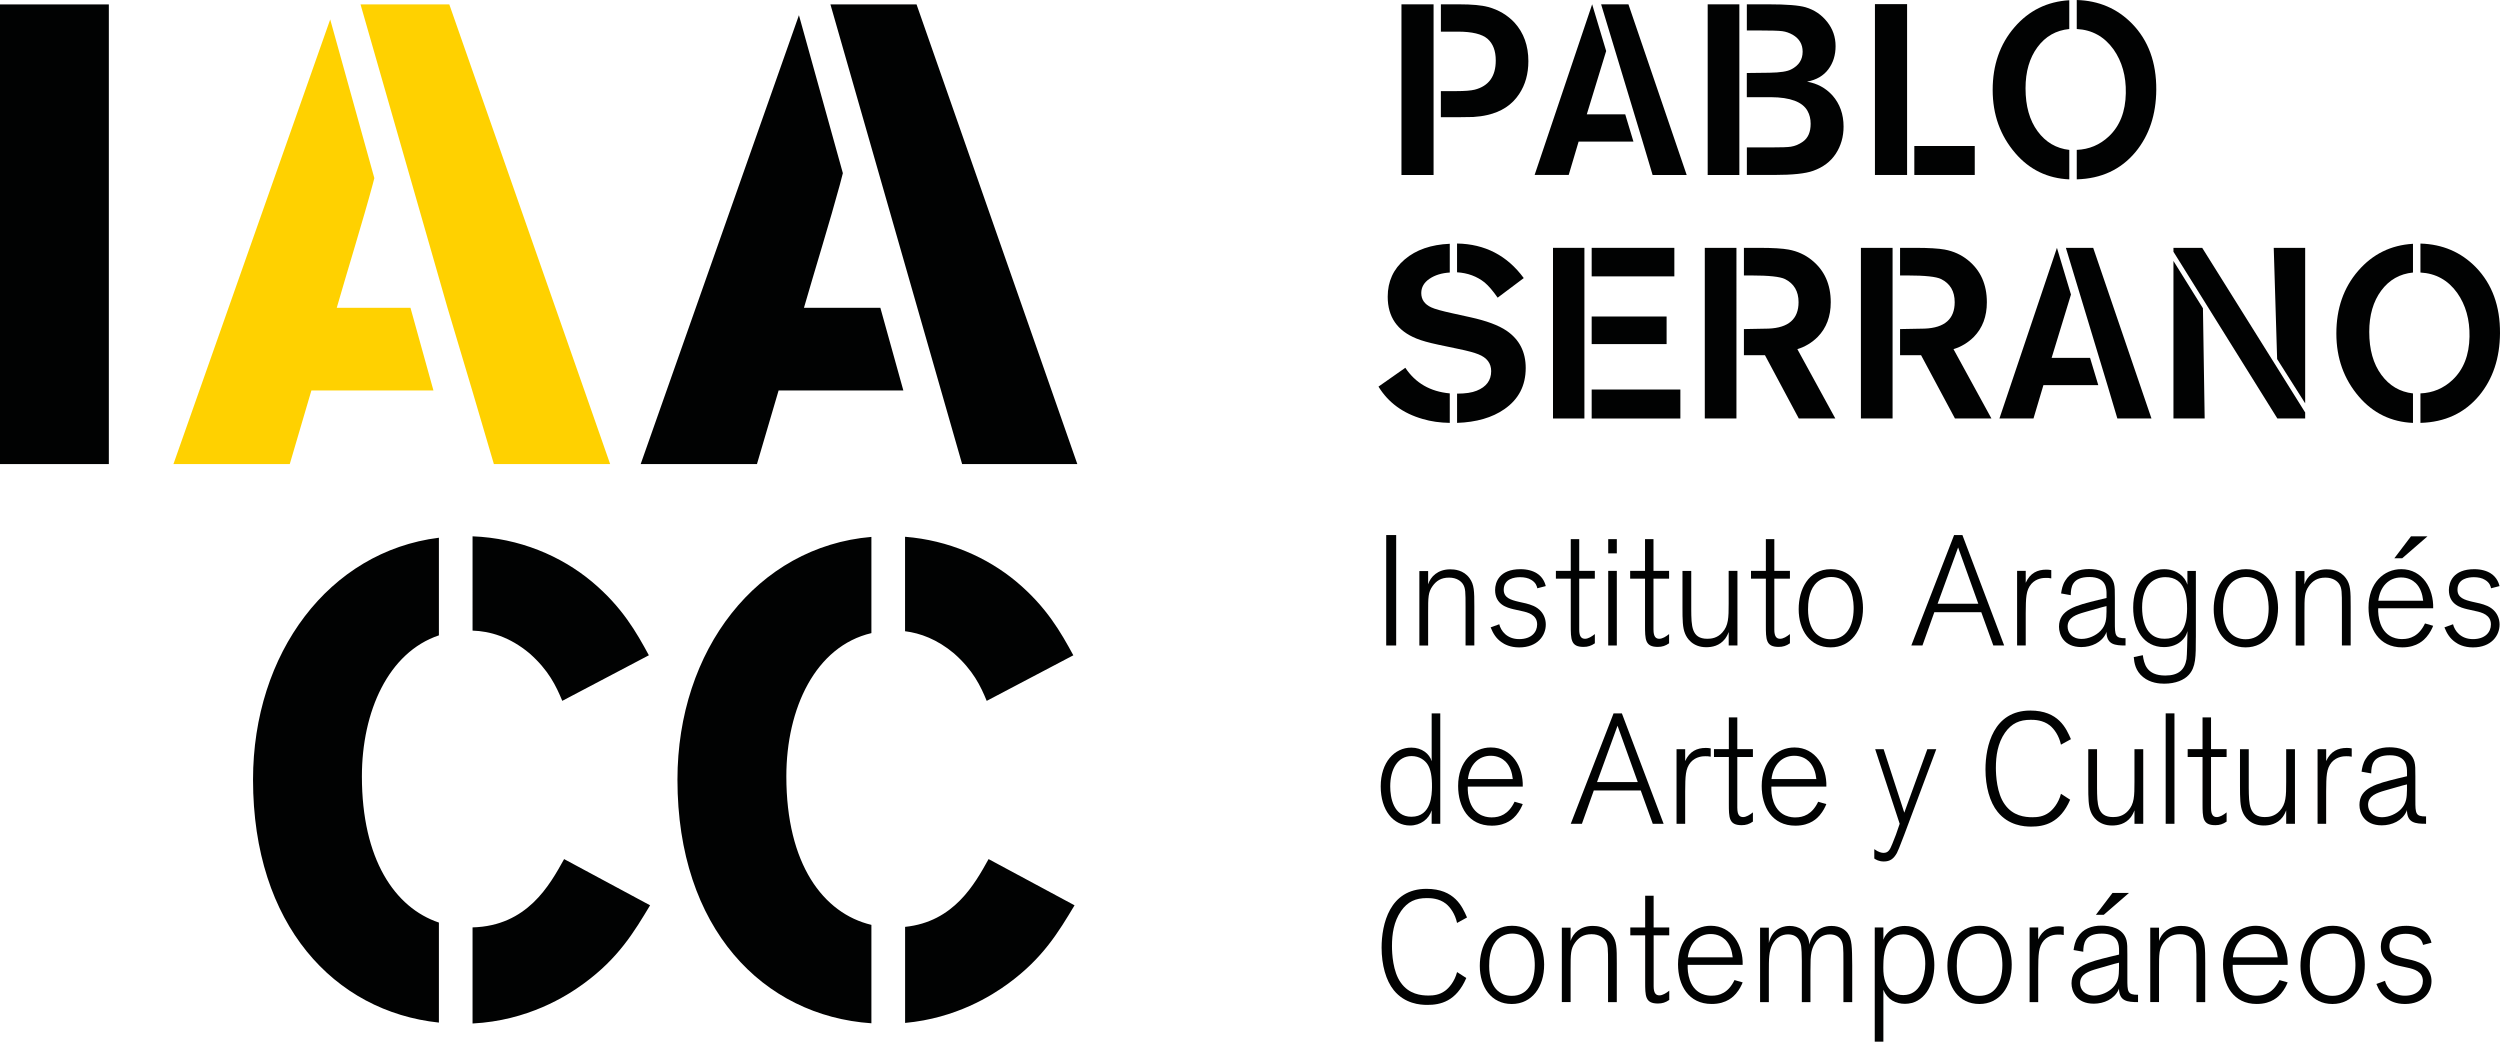 <?xml version="1.0" encoding="utf-8"?>
<!-- Generator: Adobe Illustrator 27.0.0, SVG Export Plug-In . SVG Version: 6.00 Build 0)  -->
<svg version="1.1" id="Capa_1" xmlns="http://www.w3.org/2000/svg" xmlns:xlink="http://www.w3.org/1999/xlink" x="0px" y="0px"
	 viewBox="0 0 104.602 43.585" enable-background="new 0 0 104.602 43.585" xml:space="preserve">
<path fill="#010202" d="M19.772,22.44c1.96,0.076,3.698,0.817,4.996,1.899c1.269,1.063,1.864,2.126,2.381,3.078l-3.623,1.907
	c-0.26-0.626-0.57-1.28-1.372-1.988c-0.831-0.695-1.661-0.928-2.382-0.951V22.44z M18.364,42.786
	c-4.381-0.464-7.777-4.095-7.777-10.164c0-5.292,3.174-9.548,7.777-10.123v4.085c-2.117,0.711-3.222,3.188-3.222,5.901
	c0,3.462,1.373,5.495,3.222,6.116V42.786z M23.603,35.945l3.597,1.934c-0.672,1.117-1.319,2.207-2.769,3.269
	c-0.73,0.538-2.356,1.559-4.659,1.676v-4.021C22.06,38.741,22.994,37.042,23.603,35.945"/>
<path fill="#010202" d="M37.869,22.459c1.822,0.145,3.435,0.86,4.659,1.881c1.267,1.063,1.862,2.126,2.381,3.078l-3.624,1.907
	c-0.258-0.626-0.568-1.28-1.371-1.988c-0.704-0.589-1.409-0.847-2.046-0.926V22.459z M36.46,42.815
	c-4.543-0.311-8.115-3.97-8.115-10.193c0-5.42,3.331-9.752,8.115-10.158v4.026c-2.337,0.548-3.559,3.142-3.559,5.995
	c0,3.668,1.541,5.732,3.559,6.212V42.815z M41.363,35.945l3.597,1.934c-0.672,1.117-1.319,2.207-2.768,3.269
	c-0.694,0.511-2.197,1.458-4.322,1.652v-4.019C39.913,38.572,40.785,36.986,41.363,35.945"/>
<rect y="0.185" fill="#010202" width="4.554" height="19.232"/>
<path fill="#FFD100" d="M15.085,0.185h3.714l6.73,19.232h-4.865l-0.906-3.079l-1.034-3.459L15.085,0.185z M15.663,7.453
	l-0.073,0.278c-0.387,1.444-1.087,3.705-1.5,5.148h3.085l0.961,3.459h-5.107l-0.905,3.079H7.257l6.559-18.604L15.663,7.453z"/>
<path fill="#010202" d="M34.746,0.185h3.603l6.727,19.232h-4.82L34.746,0.185z M35.266,7.245l-0.127,0.487
	c-0.389,1.443-1.087,3.704-1.501,5.147h3.197l0.962,3.459h-5.22l-0.906,3.08h-4.865l6.622-18.783L35.266,7.245z"/>
<g>
	<g>
		<g>
			<path fill="#010202" d="M58.417,27.008H58v-4.621h0.417V27.008z"/>
			<path fill="#010202" d="M61.686,27.008H61.32v-1.616c0-0.609,0-0.786-0.112-0.956c-0.074-0.111-0.249-0.268-0.578-0.268
				c-0.336,0-0.535,0.137-0.69,0.353c-0.186,0.262-0.186,0.465-0.186,1.119v1.368h-0.367v-3.115h0.367v0.556
				c0.099-0.314,0.398-0.628,0.926-0.628c0.162,0,0.553,0.02,0.808,0.373c0.193,0.268,0.199,0.524,0.199,1.198V27.008z"/>
			<path fill="#010202" d="M63.85,25.248c0.193,0.053,0.441,0.118,0.628,0.334c0.131,0.151,0.199,0.347,0.199,0.55
				c0,0.458-0.342,0.956-1.113,0.956c-0.379,0-0.622-0.131-0.746-0.223c-0.212-0.15-0.342-0.347-0.448-0.615l0.36-0.131
				c0.069,0.281,0.323,0.622,0.833,0.622s0.752-0.288,0.752-0.615c0-0.406-0.392-0.504-0.634-0.556
				c-0.112-0.026-0.236-0.052-0.354-0.079c-0.274-0.065-0.771-0.196-0.771-0.805c0-0.321,0.174-0.871,1.063-0.871
				c0.292,0,0.528,0.072,0.69,0.177c0.267,0.17,0.342,0.432,0.367,0.53l-0.354,0.092c-0.018-0.085-0.056-0.236-0.255-0.353
				c-0.124-0.079-0.292-0.111-0.466-0.111c-0.224,0-0.684,0.059-0.684,0.524c0,0.34,0.292,0.425,0.622,0.504L63.85,25.248z"/>
			<path fill="#010202" d="M66.076,26.347c0,0.295,0.099,0.38,0.243,0.38c0.131,0,0.28-0.092,0.411-0.197v0.386
				c-0.149,0.105-0.293,0.151-0.473,0.151c-0.535,0-0.535-0.314-0.535-0.91v-1.944H65.1v-0.327h0.622v-1.328h0.354v1.328h0.653
				v0.327h-0.653V26.347z"/>
			<path fill="#010202" d="M67.649,23.153h-0.36v-0.595h0.36V23.153z M67.649,27.008h-0.36v-3.122h0.36V27.008z"/>
			<path fill="#010202" d="M69.184,26.347c0,0.295,0.099,0.38,0.242,0.38c0.131,0,0.28-0.092,0.41-0.197v0.386
				c-0.149,0.105-0.292,0.151-0.472,0.151c-0.535,0-0.535-0.314-0.535-0.91v-1.944h-0.622v-0.327h0.622v-1.328h0.354v1.328h0.653
				v0.327h-0.653V26.347z"/>
			<path fill="#010202" d="M72.697,27.008H72.33v-0.563c-0.025,0.065-0.068,0.17-0.15,0.281c-0.23,0.301-0.553,0.354-0.789,0.354
				c-0.572,0-0.814-0.38-0.889-0.576c-0.1-0.242-0.106-0.563-0.106-1.086v-1.531h0.367v1.616c0.006,0.681,0.006,1.224,0.671,1.224
				c0.168,0,0.417-0.026,0.628-0.262c0.261-0.288,0.267-0.622,0.267-1.205v-1.374h0.367V27.008z"/>
			<path fill="#010202" d="M74.239,26.347c0,0.295,0.1,0.38,0.243,0.38c0.131,0,0.28-0.092,0.41-0.197v0.386
				c-0.149,0.105-0.292,0.151-0.472,0.151c-0.535,0-0.535-0.314-0.535-0.91v-1.944h-0.622v-0.327h0.622v-1.328h0.354v1.328h0.653
				v0.327h-0.653V26.347z"/>
			<path fill="#010202" d="M76.595,27.087c-0.864,0-1.337-0.72-1.337-1.597c0-0.811,0.392-1.675,1.349-1.675
				c0.939,0,1.336,0.812,1.342,1.617C77.956,26.38,77.434,27.087,76.595,27.087z M76.614,24.142c-0.261,0-0.516,0.111-0.684,0.321
				c-0.255,0.314-0.28,0.779-0.28,1.034c0,0.89,0.435,1.25,0.945,1.25c0.653,0,0.957-0.543,0.963-1.27
				C77.558,25.3,77.571,24.142,76.614,24.142z"/>
			<path fill="#010202" d="M83.856,27.008h-0.454l-0.504-1.394h-1.964l-0.497,1.394h-0.466l1.79-4.621h0.348L83.856,27.008z
				 M82.774,25.261l-0.845-2.356l-0.858,2.356H82.774z"/>
			<path fill="#010202" d="M84.758,27.008h-0.361v-3.122h0.361v0.498c0.186-0.413,0.497-0.55,0.864-0.55
				c0.087,0,0.131,0.007,0.205,0.02v0.346c-0.112-0.02-0.124-0.02-0.224-0.02c-0.1,0-0.391,0.007-0.609,0.249
				c-0.23,0.268-0.23,0.589-0.236,1.231V27.008z"/>
			<path fill="#010202" d="M88.935,27.008c-0.447,0-0.764-0.039-0.796-0.517v-0.059c-0.012,0.026-0.018,0.046-0.024,0.066
				c-0.174,0.38-0.603,0.576-1.032,0.576c-0.734,0-0.933-0.523-0.933-0.85c0-0.72,0.703-0.89,1.635-1.119l0.354-0.085v-0.157
				c0-0.222,0-0.72-0.721-0.72c-0.727,0-0.771,0.432-0.777,0.759l-0.404-0.072c0.025-0.157,0.056-0.354,0.174-0.536
				c0.212-0.354,0.591-0.484,0.994-0.484c0.361,0,0.908,0.098,1.045,0.609c0.037,0.151,0.037,0.295,0.037,0.602v1.008
				c0,0.55,0.006,0.681,0.447,0.674V27.008z M88.139,25.359l-0.186,0.046c-0.41,0.117-0.578,0.164-0.734,0.209
				c-0.336,0.098-0.708,0.216-0.708,0.602c0,0.249,0.174,0.517,0.59,0.517c0.28,0,0.597-0.137,0.789-0.34
				c0.23-0.242,0.243-0.491,0.248-0.805V25.359z"/>
			<path fill="#010202" d="M91.876,26.674c0,0.806,0,1.244-0.298,1.565c-0.187,0.209-0.547,0.367-1.026,0.367
				c-0.199,0-0.578-0.027-0.882-0.275c-0.317-0.255-0.373-0.589-0.392-0.838l0.379-0.079c0.05,0.334,0.137,0.851,0.939,0.851
				c0.559,0,0.814-0.242,0.889-0.687c0.025-0.163,0.031-0.811,0.038-1.014v-0.157c-0.031,0.111-0.056,0.203-0.174,0.334
				c-0.218,0.249-0.529,0.334-0.808,0.334c-0.852,0-1.287-0.746-1.287-1.649c0-1.047,0.56-1.61,1.293-1.61
				c0.522,0,0.877,0.308,0.976,0.648v-0.576h0.354V26.674z M90.596,24.148c-0.267,0-0.522,0.105-0.696,0.314
				c-0.136,0.17-0.273,0.471-0.273,0.955c0,0.445,0.106,0.798,0.273,1.008c0.218,0.275,0.504,0.301,0.671,0.301
				c0.908,0,0.932-0.89,0.939-1.25C91.509,24.999,91.46,24.148,90.596,24.148z"/>
			<path fill="#010202" d="M93.959,27.087c-0.864,0-1.336-0.72-1.336-1.597c0-0.811,0.391-1.675,1.349-1.675
				c0.939,0,1.337,0.812,1.343,1.617C95.32,26.38,94.798,27.087,93.959,27.087z M93.977,24.142c-0.261,0-0.515,0.111-0.684,0.321
				c-0.255,0.314-0.28,0.779-0.28,1.034c0,0.89,0.435,1.25,0.945,1.25c0.653,0,0.958-0.543,0.964-1.27
				C94.922,25.3,94.935,24.142,93.977,24.142z"/>
			<path fill="#010202" d="M98.354,27.008h-0.367v-1.616c0-0.609,0-0.786-0.112-0.956c-0.075-0.111-0.249-0.268-0.578-0.268
				c-0.336,0-0.535,0.137-0.69,0.353c-0.187,0.262-0.187,0.465-0.187,1.119v1.368h-0.367v-3.115h0.367v0.556
				c0.1-0.314,0.398-0.628,0.927-0.628c0.162,0,0.553,0.02,0.808,0.373c0.193,0.268,0.199,0.524,0.199,1.198V27.008z"/>
			<path fill="#010202" d="M101.805,26.184c-0.044,0.111-0.124,0.288-0.28,0.471c-0.087,0.098-0.373,0.432-1.013,0.432
				c-0.982,0-1.411-0.793-1.411-1.663c0-1.034,0.647-1.61,1.368-1.61c0.895,0,1.361,0.825,1.337,1.636h-2.3
				c-0.007,0.163,0.006,0.405,0.093,0.648c0.237,0.641,0.79,0.641,0.914,0.641c0.323,0,0.696-0.118,0.951-0.654L101.805,26.184z
				 M101.388,25.136c-0.031-0.275-0.112-0.543-0.311-0.739c-0.124-0.118-0.323-0.236-0.615-0.236c-0.51,0-0.883,0.379-0.951,0.975
				H101.388z M100.512,23.357h-0.33l0.696-0.917h0.69L100.512,23.357z"/>
			<path fill="#010202" d="M103.757,25.248c0.193,0.053,0.442,0.118,0.628,0.334c0.131,0.151,0.199,0.347,0.199,0.55
				c0,0.458-0.342,0.956-1.113,0.956c-0.379,0-0.622-0.131-0.746-0.223c-0.211-0.15-0.342-0.347-0.448-0.615l0.36-0.131
				c0.068,0.281,0.324,0.622,0.833,0.622c0.51,0,0.752-0.288,0.752-0.615c0-0.406-0.392-0.504-0.634-0.556
				c-0.112-0.026-0.237-0.052-0.354-0.079c-0.274-0.065-0.771-0.196-0.771-0.805c0-0.321,0.174-0.871,1.063-0.871
				c0.292,0,0.528,0.072,0.69,0.177c0.267,0.17,0.341,0.432,0.366,0.53l-0.354,0.092c-0.018-0.085-0.056-0.236-0.255-0.353
				c-0.124-0.079-0.292-0.111-0.466-0.111c-0.224,0-0.684,0.059-0.684,0.524c0,0.34,0.292,0.425,0.622,0.504L103.757,25.248z"/>
		</g>
		<g>
			<path fill="#010202" d="M60.262,34.468h-0.36v-0.563c-0.118,0.367-0.466,0.635-0.907,0.635c-0.696,0-1.225-0.635-1.225-1.636
				c0-1.007,0.572-1.623,1.281-1.623c0.441,0,0.764,0.262,0.851,0.57v-2.003h0.36V34.468z M59.722,31.969
				c-0.112-0.163-0.335-0.334-0.659-0.334c-0.584,0-0.895,0.549-0.895,1.269c0,0.471,0.137,1.27,0.883,1.27
				c0.851,0,0.858-0.948,0.864-1.237C59.921,32.506,59.865,32.178,59.722,31.969z"/>
			<path fill="#010202" d="M63.713,33.644c-0.044,0.111-0.125,0.288-0.28,0.471c-0.087,0.098-0.373,0.432-1.013,0.432
				c-0.982,0-1.411-0.792-1.411-1.662c0-1.034,0.647-1.61,1.368-1.61c0.895,0,1.361,0.825,1.336,1.637h-2.3
				c-0.006,0.163,0.006,0.405,0.093,0.648C61.742,34.2,62.296,34.2,62.42,34.2c0.324,0,0.696-0.118,0.951-0.655L63.713,33.644z
				 M63.297,32.597c-0.031-0.275-0.112-0.543-0.311-0.739c-0.124-0.118-0.323-0.236-0.615-0.236c-0.51,0-0.883,0.379-0.951,0.975
				H63.297z"/>
			<path fill="#010202" d="M69.607,34.468h-0.454l-0.503-1.394h-1.964l-0.497,1.394h-0.467l1.791-4.62h0.348L69.607,34.468z
				 M68.525,32.721l-0.846-2.356l-0.858,2.356H68.525z"/>
			<path fill="#010202" d="M70.509,34.468h-0.361v-3.121h0.361v0.497c0.187-0.412,0.497-0.55,0.864-0.55
				c0.087,0,0.131,0.007,0.205,0.02v0.347c-0.112-0.02-0.124-0.02-0.224-0.02c-0.1,0-0.392,0.007-0.609,0.248
				c-0.23,0.268-0.23,0.589-0.236,1.231V34.468z"/>
			<path fill="#010202" d="M72.691,33.808c0,0.294,0.099,0.379,0.242,0.379c0.131,0,0.28-0.092,0.41-0.197v0.386
				c-0.149,0.105-0.292,0.15-0.472,0.15c-0.535,0-0.535-0.314-0.535-0.91v-1.944h-0.622v-0.327h0.622v-1.329h0.354v1.329h0.653
				v0.327h-0.653V33.808z"/>
			<path fill="#010202" d="M76.415,33.644c-0.044,0.111-0.125,0.288-0.28,0.471c-0.087,0.098-0.373,0.432-1.013,0.432
				c-0.982,0-1.411-0.792-1.411-1.662c0-1.034,0.646-1.61,1.368-1.61c0.895,0,1.362,0.825,1.337,1.637h-2.3
				c-0.007,0.163,0.006,0.405,0.093,0.648c0.236,0.641,0.789,0.641,0.914,0.641c0.323,0,0.696-0.118,0.951-0.655L76.415,33.644z
				 M75.998,32.597c-0.031-0.275-0.112-0.543-0.311-0.739c-0.124-0.118-0.323-0.236-0.615-0.236c-0.51,0-0.883,0.379-0.951,0.975
				H75.998z"/>
			<path fill="#010202" d="M81.015,31.347l-1.337,3.573c-0.224,0.582-0.249,0.648-0.311,0.772c-0.137,0.242-0.286,0.353-0.547,0.353
				c-0.205,0-0.336-0.079-0.398-0.124v-0.392c0.174,0.13,0.311,0.156,0.385,0.156c0.181,0,0.261-0.098,0.367-0.372
				c0.025-0.059,0.13-0.334,0.155-0.393l0.155-0.452l-1.025-3.121h0.354l0.864,2.657l0.964-2.657H81.015z"/>
			<path fill="#010202" d="M86.617,33.461c-0.423,0.981-1.082,1.125-1.629,1.125c-0.305,0-0.945-0.046-1.405-0.615
				c-0.33-0.406-0.509-1.06-0.509-1.78c0-0.981,0.336-2.461,1.877-2.461c1.182,0,1.505,0.753,1.698,1.198l-0.417,0.229
				c-0.081-0.379-0.286-0.661-0.466-0.805c-0.292-0.229-0.641-0.235-0.796-0.235c-0.472,0-0.801,0.144-1.082,0.543
				c-0.304,0.438-0.379,0.969-0.379,1.466c0,0.314,0.038,1.067,0.368,1.525c0.341,0.491,0.851,0.543,1.162,0.543
				c0.211,0,0.46-0.026,0.69-0.196c0.155-0.111,0.398-0.379,0.503-0.785L86.617,33.461z"/>
			<path fill="#010202" d="M89.675,34.468h-0.367v-0.563c-0.025,0.066-0.068,0.17-0.149,0.282c-0.23,0.301-0.553,0.353-0.79,0.353
				c-0.571,0-0.814-0.38-0.888-0.576c-0.1-0.242-0.106-0.562-0.106-1.086v-1.531h0.367v1.616c0.006,0.681,0.006,1.224,0.671,1.224
				c0.168,0,0.416-0.027,0.628-0.262c0.261-0.287,0.267-0.621,0.267-1.204v-1.374h0.367V34.468z"/>
			<path fill="#010202" d="M90.981,34.468h-0.367v-4.62h0.367V34.468z"/>
			<path fill="#010202" d="M92.511,33.808c0,0.294,0.099,0.379,0.242,0.379c0.131,0,0.28-0.092,0.41-0.197v0.386
				c-0.149,0.105-0.292,0.15-0.472,0.15c-0.535,0-0.535-0.314-0.535-0.91v-1.944h-0.622v-0.327h0.622v-1.329h0.355v1.329h0.652
				v0.327h-0.652V33.808z"/>
			<path fill="#010202" d="M96.023,34.468h-0.367v-0.563c-0.025,0.066-0.068,0.17-0.149,0.282c-0.23,0.301-0.553,0.353-0.79,0.353
				c-0.572,0-0.814-0.38-0.888-0.576c-0.1-0.242-0.106-0.562-0.106-1.086v-1.531h0.367v1.616c0.007,0.681,0.007,1.224,0.671,1.224
				c0.168,0,0.417-0.027,0.628-0.262c0.261-0.287,0.267-0.621,0.267-1.204v-1.374h0.367V34.468z"/>
			<path fill="#010202" d="M97.329,34.468h-0.36v-3.121h0.36v0.497c0.186-0.412,0.497-0.55,0.864-0.55
				c0.087,0,0.131,0.007,0.205,0.02v0.347c-0.112-0.02-0.125-0.02-0.224-0.02c-0.1,0-0.392,0.007-0.61,0.248
				c-0.23,0.268-0.23,0.589-0.236,1.231V34.468z"/>
			<path fill="#010202" d="M101.506,34.468c-0.448,0-0.764-0.039-0.795-0.517v-0.059c-0.013,0.026-0.019,0.045-0.026,0.065
				c-0.173,0.38-0.603,0.576-1.031,0.576c-0.734,0-0.933-0.524-0.933-0.851c0-0.72,0.703-0.89,1.635-1.119l0.355-0.085v-0.157
				c0-0.222,0-0.72-0.721-0.72c-0.728,0-0.771,0.432-0.777,0.759l-0.404-0.072c0.024-0.157,0.055-0.353,0.174-0.536
				c0.211-0.354,0.59-0.485,0.995-0.485c0.36,0,0.908,0.098,1.044,0.609c0.038,0.151,0.038,0.294,0.038,0.602v1.008
				c0,0.549,0.006,0.681,0.448,0.674V34.468z M100.711,32.82l-0.187,0.046c-0.41,0.117-0.578,0.164-0.733,0.209
				c-0.336,0.098-0.709,0.216-0.709,0.602c0,0.248,0.174,0.516,0.59,0.516c0.28,0,0.597-0.138,0.789-0.34
				c0.23-0.242,0.242-0.491,0.249-0.805V32.82z"/>
		</g>
		<g>
			<path fill="#010202" d="M61.351,40.921c-0.423,0.982-1.082,1.125-1.629,1.125c-0.304,0-0.945-0.046-1.405-0.615
				c-0.329-0.405-0.51-1.06-0.51-1.78c0-0.982,0.336-2.461,1.877-2.461c1.181,0,1.504,0.753,1.697,1.198l-0.417,0.229
				c-0.081-0.379-0.286-0.661-0.466-0.805c-0.292-0.229-0.64-0.235-0.796-0.235c-0.472,0-0.802,0.144-1.082,0.543
				c-0.305,0.438-0.379,0.969-0.379,1.466c0,0.314,0.037,1.067,0.367,1.525c0.342,0.491,0.852,0.543,1.163,0.543
				c0.211,0,0.46-0.027,0.69-0.196c0.156-0.111,0.398-0.38,0.504-0.786L61.351,40.921z"/>
			<path fill="#010202" d="M63.253,42.008c-0.864,0-1.337-0.72-1.337-1.597c0-0.812,0.391-1.676,1.349-1.676
				c0.939,0,1.337,0.812,1.343,1.616C64.614,41.301,64.092,42.008,63.253,42.008z M63.272,39.062c-0.261,0-0.516,0.112-0.684,0.321
				c-0.255,0.314-0.28,0.779-0.28,1.034c0,0.891,0.435,1.25,0.945,1.25c0.652,0,0.957-0.543,0.963-1.269
				C64.217,40.221,64.229,39.062,63.272,39.062z"/>
			<path fill="#010202" d="M67.649,41.929h-0.367v-1.617c0-0.609,0-0.785-0.112-0.956c-0.075-0.111-0.249-0.268-0.578-0.268
				c-0.336,0-0.535,0.138-0.69,0.353c-0.187,0.262-0.187,0.465-0.187,1.119v1.368h-0.367v-3.115h0.367v0.556
				c0.1-0.314,0.398-0.628,0.926-0.628c0.162,0,0.553,0.02,0.808,0.373c0.193,0.268,0.199,0.523,0.199,1.198V41.929z"/>
			<path fill="#010202" d="M69.19,41.268c0,0.294,0.1,0.379,0.242,0.379c0.131,0,0.28-0.091,0.411-0.196v0.386
				c-0.149,0.105-0.292,0.151-0.473,0.151c-0.535,0-0.535-0.314-0.535-0.91v-1.944h-0.622v-0.328h0.622v-1.329h0.354v1.329h0.653
				v0.328H69.19V41.268z"/>
			<path fill="#010202" d="M72.914,41.104c-0.043,0.111-0.124,0.288-0.28,0.471c-0.087,0.098-0.373,0.432-1.013,0.432
				c-0.982,0-1.411-0.792-1.411-1.662c0-1.034,0.647-1.61,1.367-1.61c0.895,0,1.362,0.824,1.337,1.636h-2.3
				c-0.006,0.164,0.006,0.405,0.093,0.648c0.236,0.642,0.789,0.642,0.914,0.642c0.323,0,0.696-0.118,0.951-0.654L72.914,41.104z
				 M72.498,40.057c-0.031-0.275-0.112-0.543-0.311-0.74c-0.124-0.118-0.323-0.236-0.615-0.236c-0.51,0-0.883,0.38-0.951,0.975
				H72.498z"/>
			<path fill="#010202" d="M77.496,41.929H77.13v-1.688c0-0.583,0-0.76-0.106-0.923c-0.099-0.157-0.28-0.222-0.46-0.222
				c-0.584,0-0.746,0.609-0.771,0.739c-0.037,0.184-0.043,0.38-0.043,0.799v1.296h-0.36v-1.728c-0.007-0.328-0.007-0.452-0.025-0.59
				c-0.013-0.098-0.068-0.517-0.553-0.517c-0.255,0-0.503,0.131-0.653,0.419c-0.149,0.288-0.149,0.603-0.149,1.165v1.25h-0.367
				v-3.115h0.367v0.641c0.168-0.707,0.758-0.713,0.876-0.713c0.336,0,0.777,0.17,0.821,0.779c0.019-0.085,0.056-0.229,0.149-0.373
				c0.187-0.295,0.479-0.406,0.771-0.406c0.354,0,0.566,0.15,0.678,0.295c0.186,0.255,0.186,0.589,0.193,1.354V41.929z"/>
			<path fill="#010202" d="M78.441,38.807h0.361v0.511c0.044-0.104,0.075-0.176,0.18-0.288c0.187-0.196,0.447-0.288,0.715-0.288
				c0.963,0,1.237,0.988,1.237,1.636c0,0.844-0.435,1.623-1.23,1.623c-0.379,0-0.734-0.177-0.902-0.589v2.173h-0.361V38.807z
				 M78.846,40.954c0.124,0.504,0.459,0.681,0.789,0.681c0.721,0,0.92-0.785,0.92-1.303c0-0.674-0.292-1.237-0.92-1.237
				c-0.802,0-0.827,0.942-0.833,1.23C78.796,40.548,78.796,40.757,78.846,40.954z"/>
			<path fill="#010202" d="M82.818,42.008c-0.865,0-1.337-0.72-1.337-1.597c0-0.812,0.391-1.676,1.349-1.676
				c0.938,0,1.337,0.812,1.342,1.616C84.18,41.301,83.657,42.008,82.818,42.008z M82.837,39.062c-0.261,0-0.516,0.112-0.684,0.321
				c-0.255,0.314-0.28,0.779-0.28,1.034c0,0.891,0.436,1.25,0.945,1.25c0.653,0,0.957-0.543,0.963-1.269
				C83.782,40.221,83.794,39.062,82.837,39.062z"/>
			<path fill="#010202" d="M85.28,41.929h-0.36v-3.122h0.36v0.498c0.187-0.412,0.497-0.549,0.864-0.549
				c0.087,0,0.131,0.006,0.205,0.02v0.347c-0.112-0.02-0.124-0.02-0.224-0.02c-0.099,0-0.391,0.007-0.609,0.249
				c-0.23,0.268-0.23,0.589-0.236,1.23V41.929z"/>
			<path fill="#010202" d="M89.457,41.929c-0.447,0-0.764-0.04-0.795-0.517v-0.059c-0.012,0.026-0.019,0.046-0.024,0.065
				c-0.174,0.38-0.603,0.577-1.032,0.577c-0.734,0-0.932-0.524-0.932-0.851c0-0.72,0.703-0.89,1.635-1.119l0.354-0.085v-0.157
				c0-0.223,0-0.72-0.721-0.72c-0.728,0-0.771,0.432-0.777,0.759L86.76,39.75c0.025-0.157,0.056-0.353,0.174-0.536
				c0.211-0.354,0.591-0.485,0.994-0.485c0.361,0,0.908,0.098,1.045,0.609c0.037,0.151,0.037,0.294,0.037,0.602v1.008
				c0,0.55,0.006,0.68,0.447,0.674V41.929z M88.662,40.28l-0.187,0.046c-0.41,0.117-0.578,0.163-0.733,0.21
				c-0.336,0.098-0.709,0.216-0.709,0.602c0,0.249,0.174,0.517,0.591,0.517c0.279,0,0.596-0.138,0.789-0.341
				c0.23-0.241,0.243-0.491,0.248-0.805V40.28z M88.022,38.277h-0.329l0.696-0.916h0.69L88.022,38.277z"/>
			<path fill="#010202" d="M92.268,41.929h-0.367v-1.617c0-0.609,0-0.785-0.112-0.956c-0.075-0.111-0.248-0.268-0.578-0.268
				c-0.336,0-0.535,0.138-0.69,0.353c-0.186,0.262-0.186,0.465-0.186,1.119v1.368h-0.367v-3.115h0.367v0.556
				c0.1-0.314,0.398-0.628,0.926-0.628c0.161,0,0.553,0.02,0.808,0.373c0.192,0.268,0.199,0.523,0.199,1.198V41.929z"/>
			<path fill="#010202" d="M95.718,41.104c-0.044,0.111-0.125,0.288-0.28,0.471c-0.087,0.098-0.373,0.432-1.014,0.432
				c-0.982,0-1.411-0.792-1.411-1.662c0-1.034,0.647-1.61,1.368-1.61c0.894,0,1.361,0.824,1.336,1.636h-2.3
				c-0.006,0.164,0.006,0.405,0.093,0.648c0.236,0.642,0.789,0.642,0.913,0.642c0.324,0,0.696-0.118,0.951-0.654L95.718,41.104z
				 M95.302,40.057c-0.031-0.275-0.112-0.543-0.311-0.74c-0.124-0.118-0.323-0.236-0.615-0.236c-0.51,0-0.883,0.38-0.951,0.975
				H95.302z"/>
			<path fill="#010202" d="M97.59,42.008c-0.865,0-1.337-0.72-1.337-1.597c0-0.812,0.391-1.676,1.349-1.676
				c0.939,0,1.337,0.812,1.343,1.616C98.951,41.301,98.429,42.008,97.59,42.008z M97.608,39.062c-0.261,0-0.516,0.112-0.683,0.321
				c-0.255,0.314-0.28,0.779-0.28,1.034c0,0.891,0.436,1.25,0.945,1.25c0.653,0,0.957-0.543,0.963-1.269
				C98.553,40.221,98.566,39.062,97.608,39.062z"/>
			<path fill="#010202" d="M100.91,40.169c0.192,0.053,0.441,0.117,0.628,0.333c0.13,0.151,0.198,0.348,0.198,0.55
				c0,0.458-0.342,0.956-1.113,0.956c-0.379,0-0.621-0.131-0.746-0.223c-0.211-0.15-0.342-0.347-0.447-0.615l0.36-0.131
				c0.069,0.281,0.324,0.622,0.833,0.622c0.51,0,0.752-0.288,0.752-0.615c0-0.406-0.391-0.504-0.634-0.556
				c-0.112-0.027-0.236-0.053-0.354-0.078c-0.273-0.066-0.771-0.197-0.771-0.805c0-0.321,0.174-0.87,1.064-0.87
				c0.292,0,0.528,0.072,0.69,0.177c0.267,0.17,0.342,0.432,0.366,0.53l-0.354,0.092c-0.018-0.085-0.056-0.236-0.255-0.354
				c-0.124-0.079-0.293-0.111-0.467-0.111c-0.224,0-0.684,0.059-0.684,0.524c0,0.34,0.293,0.425,0.622,0.504L100.91,40.169z"/>
		</g>
	</g>
	<g>
		<path fill="#010202" d="M60.287,0.181h0.758c0.546,0,0.955,0.039,1.224,0.112c0.438,0.121,0.806,0.34,1.103,0.658
			c0.383,0.424,0.576,0.96,0.576,1.607c0,0.533-0.129,0.991-0.385,1.375c-0.296,0.453-0.742,0.746-1.334,0.88
			c-0.176,0.041-0.371,0.068-0.587,0.082c-0.094,0-0.3,0.003-0.618,0.009h-0.737V3.812h0.657c0.343,0,0.597-0.02,0.759-0.06
			c0.586-0.15,0.881-0.556,0.881-1.22c0-0.405-0.115-0.707-0.344-0.908c-0.23-0.199-0.644-0.3-1.245-0.3h-0.707V0.181z
			 M59.982,7.321h-1.344v-7.14h1.344V7.321z"/>
		<path fill="#010202" d="M66.992,0.181h1.143l2.437,7.14h-1.426L68.73,5.926L66.992,0.181z M67.203,2.135l-0.81,2.648h1.608
			l0.344,1.143H66.05l-0.414,1.394H64.21l2.407-7.14C66.954,1.307,67.149,1.959,67.203,2.135"/>
		<path fill="#010202" d="M73.089,4.066h1.012c0.809,0.006,1.318,0.198,1.527,0.575c0.087,0.155,0.131,0.334,0.131,0.538
			c0,0.343-0.107,0.592-0.323,0.747c-0.162,0.115-0.33,0.185-0.505,0.212c-0.128,0.021-0.408,0.03-0.84,0.03h-1.001v1.152h1.153
			c0.756,0,1.295-0.056,1.618-0.172c0.418-0.148,0.735-0.387,0.951-0.718c0.215-0.33,0.324-0.708,0.324-1.133
			c0-0.519-0.156-0.954-0.466-1.305c-0.282-0.31-0.636-0.502-1.062-0.575c0.39-0.074,0.688-0.246,0.89-0.517
			c0.202-0.268,0.304-0.592,0.304-0.97c0-0.385-0.119-0.724-0.355-1.019c-0.236-0.298-0.535-0.499-0.9-0.607
			c-0.277-0.081-0.791-0.123-1.548-0.123h-0.91v1.094h0.526c0.486,0,0.804,0.009,0.955,0.029c0.152,0.02,0.299,0.071,0.441,0.152
			c0.276,0.163,0.413,0.398,0.413,0.706c0,0.332-0.158,0.578-0.475,0.739c-0.162,0.089-0.465,0.135-0.91,0.142
			c-0.33,0.006-0.6,0.01-0.809,0.01h-0.142V4.066z M72.776,7.321h-1.325v-7.14h1.325V7.321z"/>
		<path fill="#010202" d="M80.097,6.109h2.528v1.212h-2.528V6.109z M78.449,0.173h1.345v7.148h-1.345V0.173z"/>
		<path fill="#010202" d="M86.893,1.214c0.641,0.033,1.153,0.317,1.538,0.851c0.357,0.507,0.529,1.118,0.515,1.833
			c-0.013,0.771-0.249,1.373-0.707,1.806c-0.379,0.357-0.827,0.546-1.346,0.567v1.233c1.025-0.028,1.844-0.407,2.458-1.143
			c0.572-0.694,0.863-1.565,0.869-2.608c0.007-1.139-0.329-2.06-1.012-2.762C88.588,0.357,87.818,0.028,86.893,0V1.214z
			 M86.58,1.214c-0.553,0.054-0.996,0.306-1.33,0.758c-0.334,0.452-0.5,1.026-0.5,1.725c0,0.74,0.168,1.338,0.506,1.796
			c0.337,0.458,0.779,0.718,1.325,0.779v1.233c-0.91-0.04-1.663-0.405-2.255-1.092c-0.634-0.735-0.951-1.618-0.951-2.65
			c0-1.043,0.304-1.917,0.91-2.619C84.89,0.44,85.656,0.065,86.58,0.01V1.214z"/>
		<path fill="#010202" d="M60.963,11.393c0.446,0.027,0.83,0.168,1.154,0.425c0.168,0.142,0.35,0.354,0.546,0.637l1.092-0.82
			c-0.694-0.944-1.625-1.426-2.791-1.446V11.393z M60.66,10.2v1.203c-0.337,0.02-0.62,0.107-0.849,0.262
			c-0.229,0.156-0.344,0.355-0.344,0.597c0,0.27,0.139,0.469,0.415,0.597c0.142,0.068,0.442,0.152,0.9,0.252l0.739,0.163
			c0.674,0.148,1.18,0.336,1.518,0.566c0.532,0.364,0.798,0.883,0.798,1.557c0,0.736-0.296,1.309-0.89,1.721
			c-0.512,0.357-1.173,0.548-1.982,0.576V16.47c0.351,0,0.624-0.041,0.82-0.122c0.404-0.16,0.607-0.435,0.607-0.819
			c0-0.329-0.179-0.566-0.537-0.706c-0.168-0.069-0.444-0.143-0.829-0.223l-0.86-0.181c-0.383-0.082-0.684-0.165-0.899-0.254
			c-0.802-0.323-1.204-0.905-1.204-1.749c0-0.641,0.238-1.161,0.713-1.563C59.249,10.451,59.878,10.233,60.66,10.2 M60.66,16.46
			v1.234c-0.411-0.007-0.789-0.06-1.133-0.163c-0.822-0.235-1.44-0.686-1.85-1.355l1.123-0.788
			C59.223,16.027,59.844,16.385,60.66,16.46"/>
		<path fill="#010202" d="M66.597,16.298h3.711v1.213h-3.711V16.298z M66.597,13.243h3.135v1.154h-3.135V13.243z M66.597,10.37
			h3.459v1.194h-3.459V10.37z M66.293,17.51h-1.314v-7.14h1.314V17.51z"/>
		<path fill="#010202" d="M72.968,10.37h0.635c0.572,0,0.982,0.026,1.231,0.072c0.37,0.068,0.696,0.216,0.978,0.446
			c0.525,0.425,0.788,1.011,0.788,1.759c0,0.593-0.182,1.075-0.543,1.446c-0.241,0.243-0.526,0.414-0.854,0.516l1.588,2.901h-1.528
			l-1.416-2.649h-0.88v-1.092l1.031-0.02c0.837-0.034,1.255-0.402,1.255-1.107c0-0.454-0.19-0.776-0.566-0.965
			c-0.203-0.101-0.675-0.152-1.417-0.152h-0.303V10.37z M72.654,17.51H71.33v-7.14h1.324V17.51z"/>
		<path fill="#010202" d="M79.5,10.37h0.636c0.571,0,0.981,0.026,1.23,0.072c0.369,0.068,0.696,0.216,0.979,0.446
			c0.524,0.425,0.787,1.011,0.787,1.759c0,0.593-0.181,1.075-0.542,1.446c-0.242,0.243-0.526,0.414-0.854,0.516l1.587,2.901h-1.526
			l-1.418-2.649H79.5v-1.092l1.032-0.02c0.836-0.034,1.254-0.402,1.254-1.107c0-0.454-0.189-0.776-0.566-0.965
			c-0.202-0.101-0.674-0.152-1.416-0.152H79.5V10.37z M79.187,17.51h-1.325v-7.14h1.325V17.51z"/>
		<path fill="#010202" d="M86.438,10.37h1.143l2.438,7.14h-1.427l-0.415-1.395L86.438,10.37z M86.651,12.324l-0.809,2.649h1.608
			l0.344,1.142h-2.296l-0.415,1.395h-1.425l2.406-7.14C86.401,11.497,86.597,12.148,86.651,12.324"/>
		<path fill="#010202" d="M95.135,10.37h1.315v6.505l-1.173-1.852L95.135,10.37z M90.939,17.51h1.306L92.173,12.9l-1.234-1.982
			V17.51z M96.45,17.51h-1.163l-4.348-6.977V10.37h1.203l4.308,6.888V17.51z"/>
		<path fill="#010202" d="M101.273,11.403c0.641,0.034,1.154,0.317,1.538,0.851c0.357,0.507,0.529,1.119,0.515,1.834
			c-0.013,0.77-0.249,1.372-0.707,1.806c-0.378,0.356-0.827,0.545-1.346,0.566v1.234c1.025-0.028,1.844-0.407,2.458-1.143
			c0.573-0.694,0.863-1.566,0.871-2.609c0.007-1.139-0.331-2.06-1.012-2.761c-0.621-0.634-1.392-0.963-2.317-0.99V11.403z
			 M100.961,11.403c-0.553,0.054-0.996,0.307-1.33,0.758c-0.333,0.452-0.5,1.025-0.5,1.725c0,0.739,0.168,1.337,0.506,1.796
			c0.336,0.458,0.778,0.718,1.324,0.779v1.234c-0.911-0.04-1.662-0.405-2.255-1.092c-0.635-0.736-0.951-1.619-0.951-2.65
			c0-1.044,0.304-1.917,0.911-2.619c0.607-0.703,1.372-1.079,2.295-1.133V11.403z"/>
	</g>
</g>
</svg>
